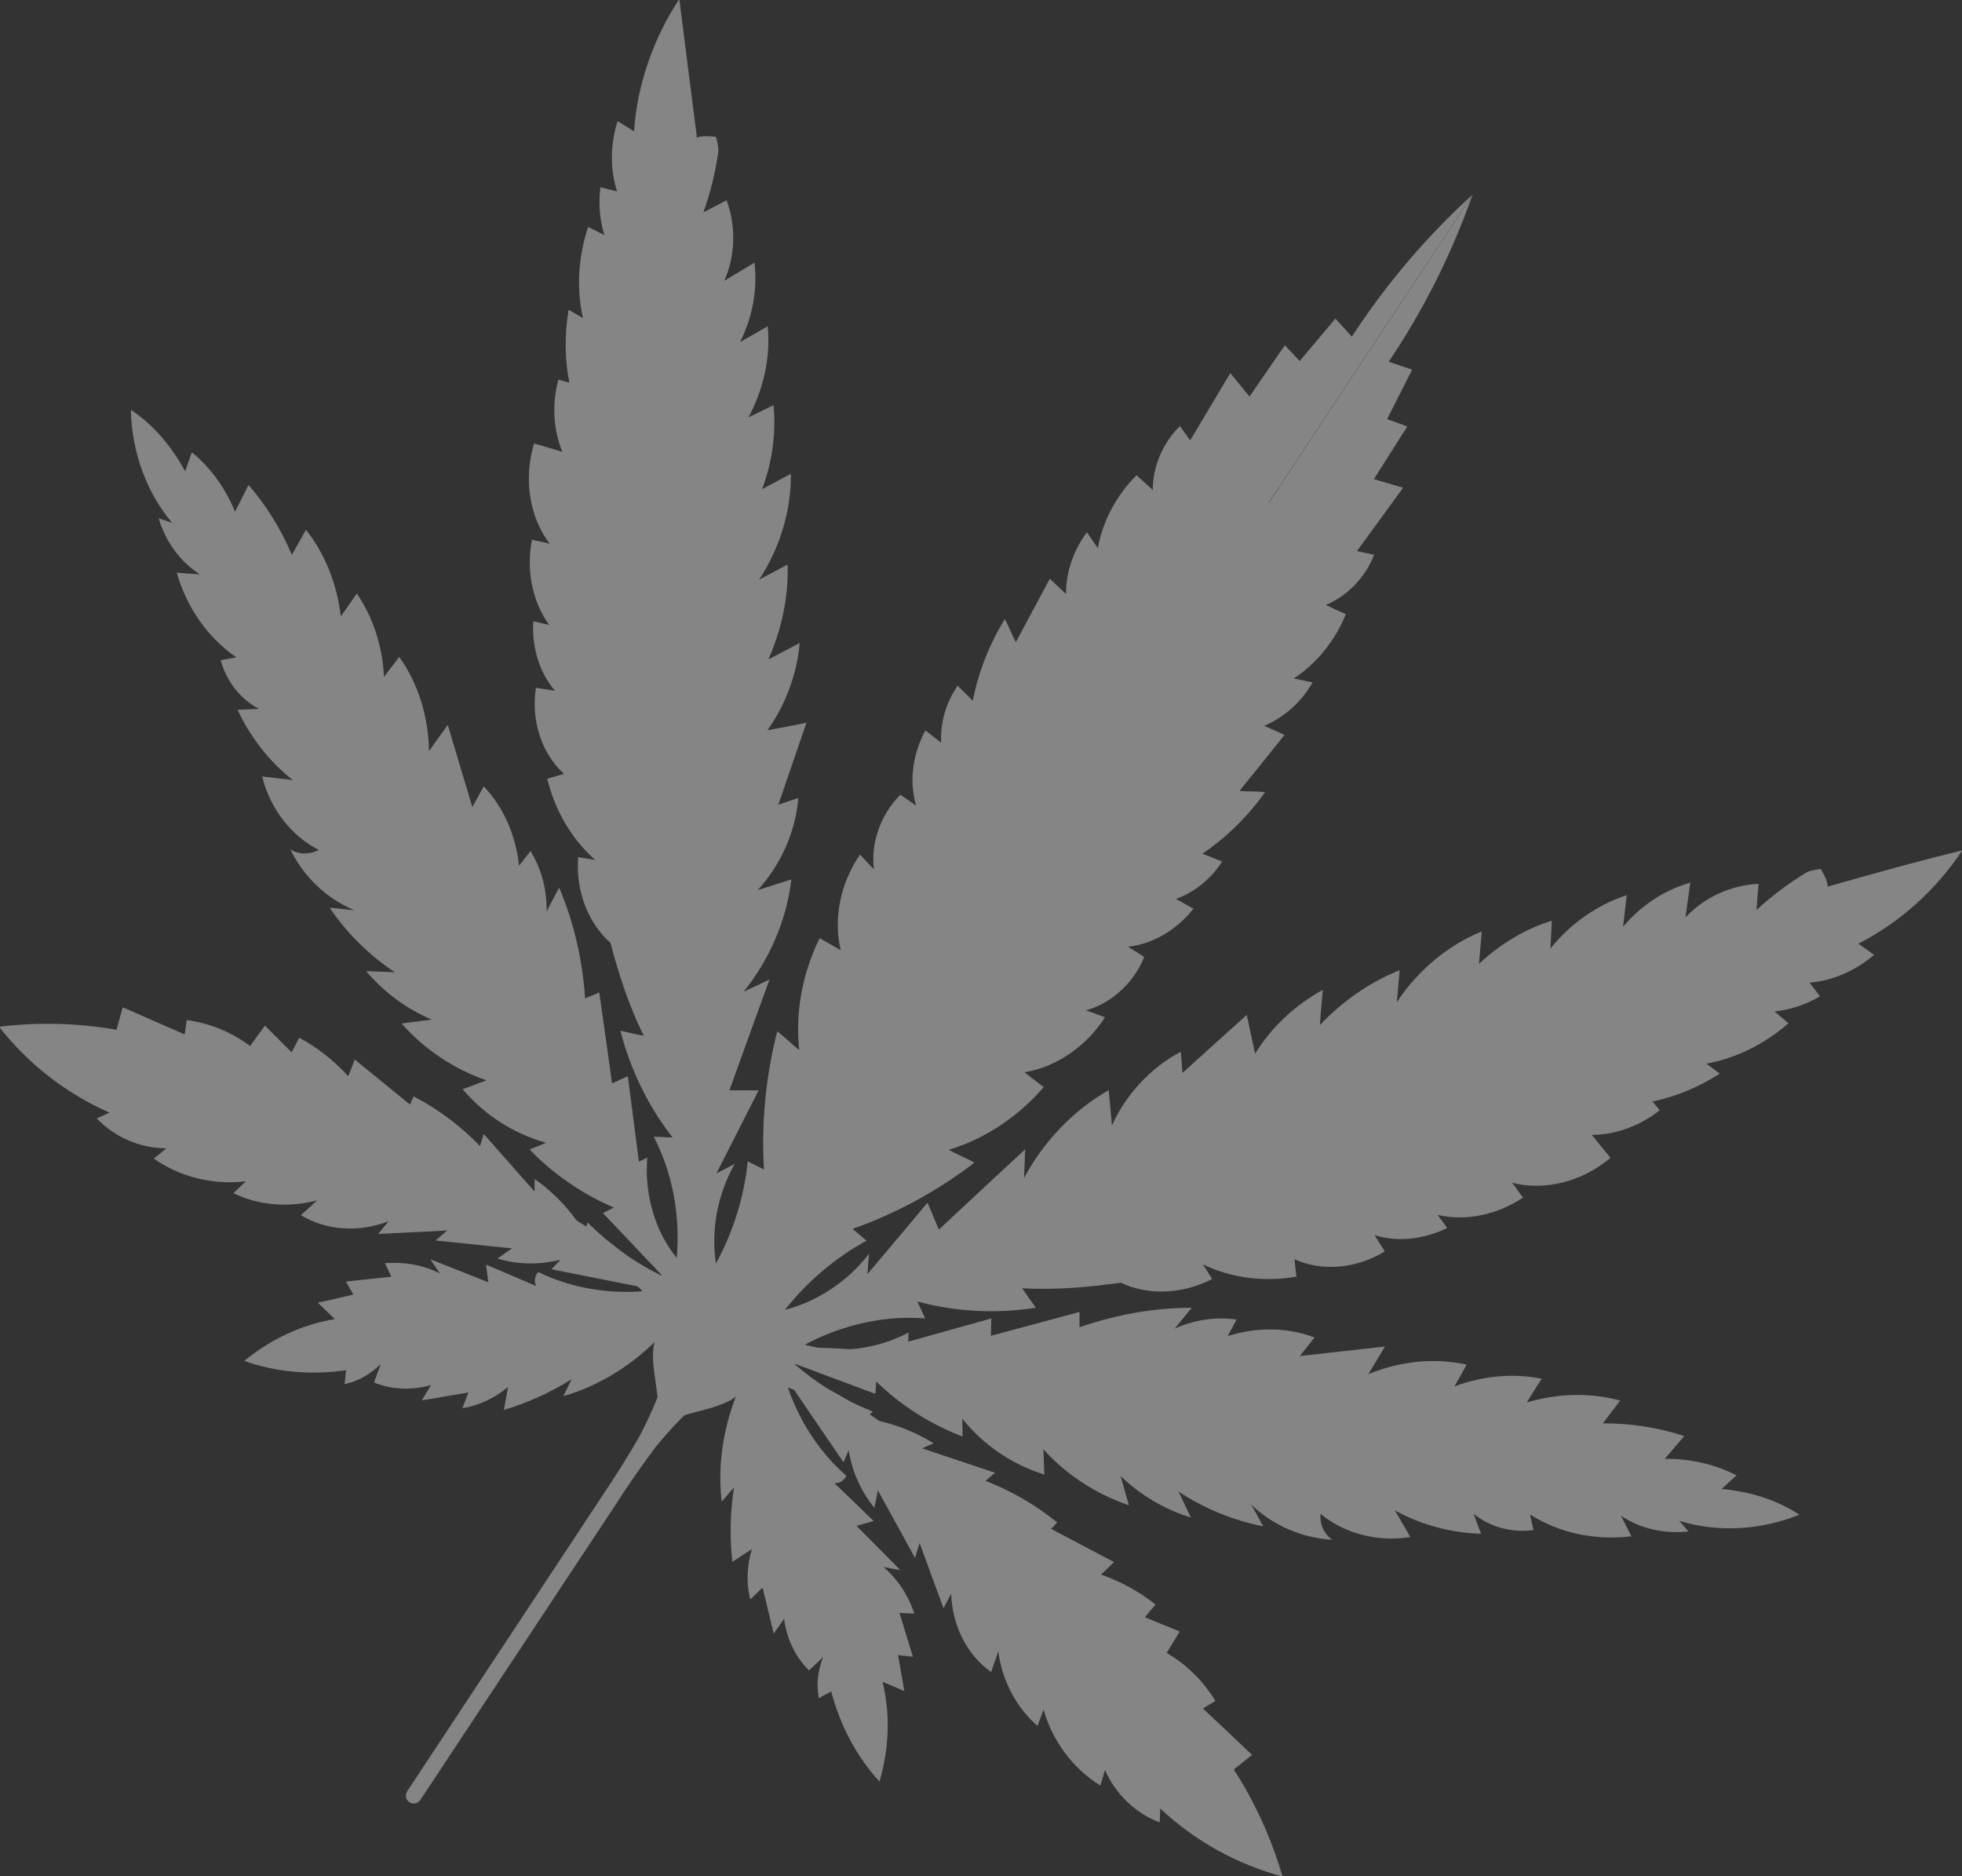 <?xml version="1.0" encoding="utf-8"?>
<!-- Generator: Adobe Illustrator 23.0.1, SVG Export Plug-In . SVG Version: 6.00 Build 0)  -->
<svg xmlns="http://www.w3.org/2000/svg" xmlns:xlink="http://www.w3.org/1999/xlink" version="1.1" id="Layer_1" x="0px" y="0px" viewBox="0 0 845.7 808.5" style="enable-background:new 0 0 845.7 808.5;" xml:space="preserve" width="845.7" height="808.5">
<rect x="0" y="0" width="845.7" height="808.5" fill="#333333" stroke="none"/>
<style type="text/css">
	.st0{opacity:0.4;}
	.st1{fill:#FFFFFF;}
</style>
<g class="st0">
	<path class="st1" d="M787.8,382.1c0-3-3-7.6-3-7.6s-4.3,0.4-6.3,1.6c-7.6,4.6-14.8,10-21.4,16.1c0.3-3.8,0.6-7.5,0.9-11.3   c-11.3,0.5-23.2,5.5-31.5,14.5c0.7-5,1.4-10,2.1-15c-10.9,3-21.3,9.8-29,19c0.5-4.5,1.1-9.1,1.6-13.6c-12.5,4-24.3,12.2-32.9,23   c0.2-4,0.4-8,0.6-12c-11.4,3.5-22.3,10-31.4,18.6c0.4-4.7,0.8-9.3,1.2-14c-14.5,5.9-27.6,16.8-36.6,30.5c0.4-4.6,0.8-9.2,1.2-13.8   c-12.7,5.1-24.6,13.3-34.4,23.7c0.4-5.1,0.8-10.1,1.3-15.2c-11.5,6.2-22.2,16-29.2,27.5c-1.2-5.6-2.4-11.1-3.6-16.7   c-9.2,8.3-18.5,16.6-27.7,25c-0.2-3-0.5-6.1-0.7-9.1c-12.8,6.6-23.6,18.2-29.7,31.7c-0.5-5.1-0.9-10.1-1.4-15.2   c-15.1,8.6-28.1,22.1-36.5,37.9c0.2-4.1,0.3-8.3,0.5-12.4c-12.4,11.5-24.8,23-37.2,34.6c-1.6-3.9-3.3-7.7-4.9-11.6   c-8.6,10.3-17.2,20.5-25.9,30.8c0.2-2.9,0.4-5.9,0.7-8.8c-9.2,12-22.5,20.7-36.3,24.2c9.7-12.2,21.8-22.5,35.2-29.8   c-2-1.7-4-3.4-6-5.1c18.5-6.5,36.4-16.2,52.5-28.5c-3.4-2.1-7.6-3.5-11-5.6c15.4-4.6,29.9-14.2,40.9-27c-2.8-2.1-5.6-4.2-8.3-6.4   c13.6-2.2,26.8-11.2,34.7-23.7c-2.7-1-5.5-2-8.2-3c10.9-2.9,20.8-12,25.1-23c-2.3-1.5-4.6-2.9-7-4.4c10.6-1.1,21.2-7.3,28.2-16.4   c-2.5-1.4-5-2.8-7.5-4.2c7.9-2.8,15.2-8.7,19.9-16.1c-2.8-1.1-5.7-2.3-8.5-3.4c10.4-7,19.6-16.1,27-26.5c-3.5-0.5-7.5-0.1-11-0.6   c6.5-8,13-16.1,19.4-24.1c-2.9-1.3-5.9-2.6-8.8-3.9c8.5-3.5,16.1-10.3,20.9-18.7c-2.7-0.6-5.4-1.1-8.1-1.7   c9.9-6.5,17.9-16.5,22.4-27.7c-2.9-1.3-5.8-2.6-8.6-4c9.2-3.8,17.1-11.9,20.8-21.6c-2.5-0.5-4.9-1.1-7.4-1.6   c6.6-9.1,13.3-18.2,19.9-27.3c-4.2-1.2-8.4-2.5-12.6-3.7c4.8-7.6,9.6-15.1,14.4-22.7c-2.9-1.1-5.8-2.1-8.7-3.2   c3.6-7.1,7.2-14.2,10.8-21.3c-3.4-1.1-6.7-2.3-10.1-3.4c15.1-22.4,27.2-46.7,36.1-71.9L283.4,615c8.2-6.4,25.6-6.7,33.8-13.1   c-5.7,14.6-7.9,30.4-6.1,45.3c1.8-2.1,3.5-4.2,5.3-6.2c-1.7,10.8-1.9,21.6-0.7,32.1c2.8-1.8,5.6-3.7,8.4-5.5   c-2.2,7.2-2.5,14.8-0.7,21.7c1.8-1.7,3.5-3.4,5.3-5.1c1.6,6.6,3.2,13.2,4.8,19.8c1.5-2.1,3-4.2,4.5-6.3c1.1,8.6,4.9,16.5,10.7,22.2   c2-1.9,4.1-3.8,6.1-5.8c-2.4,6.3-3,12.2-1.8,17.8c1.5-1.1,3.8-2,5.3-3c3.8,14.8,11,28.2,20.8,38.9c4.2-14.3,4.7-29.3,1.3-43   c3.1,1.3,6.3,2.6,9.4,4c-0.9-5.2-1.8-10.3-2.7-15.5c2.1,0.2,4.2,0.5,6.4,0.7c-1.9-6.3-3.9-12.6-5.8-18.9c2.1,0.1,4.3,0.2,6.4,0.3   c-2.6-7.9-7.2-14.9-13.3-20.1c2.4,0.5,4.8,0.9,7.3,1.4c-6.3-6.4-12.6-12.8-18.9-19.1c2.5-0.7,4.9-1.4,7.4-2.1   c-5.6-5.4-11.3-10.9-16.9-16.3c2,0.2,4.3-1.2,5.1-3.2c-12.7-11.1-22.1-26.3-26.9-43.5c8.6,12.6,17.1,25.2,25.7,37.7   c0.7-1.7,1.5-3.5,2.2-5.2c1.5,9.3,5.4,17.9,11.1,24.8c0.5-2.5,1-5,1.5-7.5c5.3,9.7,10.7,19.4,16,29.1c0.7-2.1,1.3-4.2,2-6.4   c3.4,9.4,6.8,18.7,10.3,28.1c1.1-2.1,2.2-4.2,3.3-6.3c0.4,13.7,6.8,26.4,17.2,33.8c1.1-3,2.1-6,3.1-8.9   c1.7,12.7,7.8,24.2,16.9,32.1c0.9-2.3,1.7-4.7,2.6-7c4,13.8,12.8,25.5,24.5,32.7c0.7-2.2,1.3-4.4,2-6.7   c4.6,10.5,13.2,18.7,23.6,22.6c0.1-2,0.1-4,0.2-6c14.8,13.9,32.9,24,52.7,29.3c-4.8-16.5-11.9-32.1-21-46.1   c2.6-2.1,5.3-4.2,7.9-6.3c-7.1-6.7-14.1-13.4-21.2-20c1.8-1.1,3.6-2.2,5.4-3.2c-5.2-8.6-12.4-15.8-21-20.7c1.9-3.1,3.7-6.2,5.6-9.3   c-4.8-1.9-10.2-4.2-15-6.1c1.5-1.8,3-3.7,4.6-5.5c-7-5.6-15-9.9-23.5-12.9c1.9-1.8,3.7-3.6,5.6-5.4c-9-4.8-18.1-9.5-27.1-14.3   c0.9-0.9,1.7-1.9,2.6-2.8c-9.3-7.5-19.7-13.6-30.9-17.9c1.4-1.2,2.8-2.4,4.1-3.5c-10.5-3.5-20.9-7-31.4-10.5   c1.7-0.9,3.2-1.3,4.9-2.2c-9-5.6-19.2-9.3-29.9-10.8c1.3-0.9,2.5-1.9,3.8-2.8c-12.9-5.2-23.7-11.7-34.1-20.8   c11.7,4.4,23.4,8.7,35.1,13.1c0.1-1.8,0.3-3.5,0.4-5.3c10.6,10.3,23.3,18.4,37.2,23.7c0-2.6-0.1-5.1-0.1-7.7   c9.1,11.4,21.5,19.8,35.4,24.1c-0.3-3.5-0.2-7.4-0.5-10.9c10,11,22.7,19.3,36.9,24.1c-1.2-4.2-2.4-8.4-3.6-12.6   c8.5,8.2,18.9,14.4,30.3,17.9c-1.8-3.7-3.5-7.4-5.3-11.2c11,7.3,23.4,12.4,36.5,15c-1.7-3.1-3.4-6.3-5.2-9.4   c9.3,9,21.8,14.4,35,15.2c-3.5-2.3-5.5-6.7-5.1-11.2c10.4,8.6,24.7,12.3,38.7,10c-2.2-3.7-4.4-7.8-6.7-11.5   c11.2,6.2,24,9.7,37.2,10.1c-1.1-2.9-2.2-5.7-3.2-8.6c7,5.7,16.4,8.3,25.8,7c-0.5-2.2-1-4.5-1.5-6.7c12.6,8,28.1,11.3,43.7,9.4   c-1.5-3-3-5.9-4.5-8.9c8.3,5.6,18.7,8,29.1,6.8c-1.3-1.5-2.7-3.1-4-4.6c16.3,5.1,34.8,4.2,51.8-2.6c-9.9-6.5-21.4-10-33.5-11.1   c2.1-2,4.3-3.9,6.4-5.9c-9.4-4.8-20-7.2-30.9-7.1c2.8-3.3,5.6-6.6,8.4-9.8c-11.1-3.7-23-5.5-35.1-5.5c2.5-3.3,5-6.6,7.5-9.8   c-12.8-3.5-26.8-3.2-40.3,0.8c2.1-3.4,4.2-6.8,6.4-10.2c-12.1-2.5-25.3-1.3-37.6,3.3c1.8-3.1,3.6-6.3,5.3-9.4   c-13.7-3-28.5-1.6-42.4,4.1c2.4-4,4.8-7.9,7.2-11.9c-12.2,1.4-24.5,2.7-36.7,4.1c2.1-2.7,4.2-5.3,6.3-8   c-11.5-4.4-24.9-4.6-37.4-0.6c1.3-2.4,2.5-4.7,3.8-7.1c-8.7-1.3-18.1,0-26.7,3.9c2.5-3,4.9-6,7.4-9c-16.1,0-32.5,2.9-48.4,8.4   c0-2.2,0-4.4,0-6.6c-12.7,3.4-25.5,6.9-38.2,10.3c0.1-2.5,0.1-5,0.2-7.5c-11.9,3.3-23.9,6.7-35.8,10c0-1.3,0.1-2.6,0.1-3.9   c-14.1,7.4-30.6,9.3-44.7,5.2c16.4-8.7,34.6-12.7,51.9-11.3c-1.1-2.4-2.3-4.9-3.4-7.3c16.3,4.4,33.7,5.4,51.1,2.7   c-2-2.8-4-5.6-5.9-8.4c14.2,0.8,28.1-0.4,42.5-2.4c11.8,5.6,26.7,5,39.4-1.6c-1.3-2.1-2.7-4.2-4-6.3c12.1,5.9,26.3,7.7,40.3,5.3   c-0.3-2.5-0.6-5-0.8-7.5c11.8,5.4,26.7,4.1,38.9-3.4c-1.5-2.3-3-4.7-4.4-7c9.8,3.1,21.2,1.9,31.3-3.1c-1.4-1.9-2.7-3.7-4.1-5.6   c12,2.8,25.6,0,36.8-7.5c-1.7-1.9-3-4.5-4.8-6.4c13.9,3.7,30.3-0.4,42.5-10.7c-2.7-3.3-5.4-6.6-8.1-9.9c10.1,0,20.7-3.8,29.3-10.6   c-1-1.3-2.1-2.6-3.1-3.8c10.1-2.1,20-6.2,29-12c-1.9-1.4-3.9-2.9-5.8-4.3c12.7-2.3,25.1-8.4,35.4-17.4c-2-1.7-4-3.4-6-5.1   c6.7-0.7,13.5-2.9,19.6-6.5c-1.5-2-3-3.9-4.5-5.9c9.8-0.8,19.8-5.1,27.8-12c-2.2-1.6-4.6-3.3-6.8-4.8c17.7-9,33.5-23.1,44.8-40.2   C826.4,371.2,807.1,376.6,787.8,382.1z"/>
	<path class="st1" d="M575.6,137.3c-5.1,6.1-10.3,12.2-15.4,18.3c-2.1-2.3-4.2-4.5-6.4-6.8c-5.1,7.4-10.2,14.8-15.2,22.1   c-2.8-3.4-5.5-6.7-8.3-10.1c-5.8,9.7-11.6,19.4-17.3,29c-1.5-2.1-2.9-4.1-4.4-6.2c-7.4,7.2-11.8,17.7-11.7,27.6   c-2.3-2.1-4.7-4.3-7-6.4c-8.6,8.5-14.6,19.8-16.7,31.4c-1.6-2.3-3.1-4.5-4.7-6.8c-5.8,7.7-9.1,17.3-9,26.6c-2.3-2.2-4.7-4.4-7-6.6   c-4.9,9.1-9.7,18.2-14.6,27.3c-1.8-3-3-6.8-4.8-9.9c-6.7,10.9-11.4,22.9-13.8,35.2c-2.2-2.2-4.3-4.3-6.5-6.5   c-5.1,7.3-7.6,16.2-7.1,24.6c-2.3-1.8-4.5-3.5-6.8-5.3c-5.6,10.1-7.1,22.2-4,32.4c-2.3-1.6-4.5-3.1-6.8-4.7   c-8.5,8.4-12.9,21-11.4,32.2c-2-2.1-4-4.3-6-6.4c-8.5,12.2-11.6,27.9-8.3,41.2c-3-1.7-6.1-3.5-9.1-5.2   c-7.5,15.2-10.6,32.3-8.8,48.2c-3.2-2.4-6.2-5.6-9.5-8c-5,19.7-6.9,39.9-5.7,59.5c-2.3-1.2-4.7-2.3-7-3.5   c-1.5,15.1-6.2,30.3-13.7,44c-2.2-14.1,0.6-29.7,8.1-42.9c-2.6,1.4-5.2,2.7-7.9,4.1c6.1-11.9,12.1-23.9,18.2-35.8   c-4.2,0-8.4,0-12.6,0c5.7-15.9,11.5-31.8,17.3-47.8c-3.7,1.8-7.5,3.6-11.2,5.3c11.3-13.9,18.6-31.1,20.6-48.4   c-4.8,1.5-9.7,3.1-14.5,4.6c10-10.9,16.4-25.4,17.5-39.7c-2.9,1-5.8,1.9-8.6,2.9c4-11.8,8.1-23.5,12.1-35.3   c-5.6,1.1-11.2,2.2-16.8,3.2c7.9-11,12.8-24.6,13.9-37.6c-4.5,2.4-9,4.7-13.5,7.1c5.8-13.1,8.7-27.2,8.3-40.9   c-4.1,2.2-8.2,4.3-12.3,6.5c9-13.6,13.9-30,13.7-45.6c-4.1,2.2-8.3,4.4-12.4,6.6c4.4-11.7,6.1-24.3,4.9-36.2   c-3.6,1.8-7.2,3.5-10.8,5.3c6.6-12.2,9.6-26.2,8.3-39.3c-4,2.3-7.9,4.6-11.9,6.8c5.4-10.7,7.6-22.9,6.2-34.2   c-4.3,2.6-8.7,5.2-13,7.8c5-11.2,4.9-24.1,1-34.7c-3.3,1.7-6.7,3.5-10,5.2c3-8.5,5.2-17.2,6.4-26c0.3-2.3-1-6.5-1-6.5   s-5.4-0.9-8.2,0.3c-2.5-19.9-5.1-39.8-7.6-59.7c-11.3,17.1-18.2,37.2-19.5,57c-2.3-1.4-4.8-3-7.1-4.4c-3.2,10.1-3.3,20.9-0.2,30.3   c-2.4-0.6-4.8-1.2-7.2-1.8c-0.9,7.1-0.3,14.1,1.7,20.6c-2.3-1.2-4.7-2.3-7-3.5c-4.3,13-5.1,26.8-2.2,39.3c-2.1-1.2-4.2-2.4-6.2-3.6   c-1.8,10.6-1.7,21.3,0.3,31.4c-1.6-0.4-3.2-0.9-4.7-1.3c-2.9,10.6-2.2,21.7,1.7,31.1c-4.1-1.2-8.2-2.4-12.2-3.6   c-4.6,15.3-2,31.9,6.8,43.3c-2.4-0.9-5.3-1-7.7-1.9c-2.6,13.2,0.2,26.9,7.4,36.8c-2.3-0.5-4.5-1-6.8-1.6c-0.8,11.2,2.6,22.1,9.3,30   c-2.7-0.4-5.5-0.9-8.2-1.3c-2.2,14.2,2.5,28.4,12.1,37.1c-2.4,0.7-4.8,1.4-7.2,2.1c3.3,13.8,10.6,26.2,20.7,35   c-2.5-0.4-4.9-0.8-7.4-1.2c-1.1,14.3,4.1,28.2,13.9,36.9c3.8,14.1,8,27.3,14.4,40.1c-3.4-0.7-6.7-1.4-10.1-2.2   c4.4,17,12.1,32.7,22.5,46c-2.7-0.1-5.4-0.2-8.1-0.3c8,15.4,11.5,33.7,9.9,52.2c-9.3-11.3-14-27.3-12.7-43.2   c-1.2,0.6-2.4,1.1-3.6,1.7c-1.6-12.3-3.2-24.6-4.8-36.8c-2.3,1-4.5,2.1-6.8,3.1c-1.8-13.1-3.6-26.2-5.5-39.2   c-2,0.9-4.1,1.7-6.1,2.6c-1.1-16.7-4.9-33-11.2-47.8c-1.8,3.4-3.6,6.9-5.4,10.3c0.2-9.4-2.3-18.5-6.9-26c-1.7,2.1-3.4,4.2-5,6.3   c-1.3-13.1-6.7-25.3-15.2-34.2c-1.6,3-3.3,6-4.9,8.9c-3.5-11.8-7.1-23.6-10.6-35.4c-2.7,3.8-5.4,7.5-8.1,11.3   c-0.2-15-4.7-29.2-12.8-40.6c-2.2,2.9-4.4,5.7-6.6,8.6c-0.6-13.2-4.7-25.7-11.7-35.9c-2.3,3.3-4.6,6.6-6.9,9.9   c-1.6-14-6.8-27-15-37.4c-2,3.6-4.1,7.2-6.1,10.8c-4.7-11.1-11-21.3-18.7-30.1c-1.9,3.9-3.8,7.7-5.8,11.5   c-4.1-10.1-10.5-18.9-18.6-25.6c-1,2.7-1.9,5.5-2.9,8.2c-5.8-10.7-13.5-19.9-23.4-26.5c0.4,18.3,6.8,35.8,17.8,48.7   c-1.9-0.6-3.9-1.3-5.8-1.9c3,10.1,9.3,18.7,17.7,24.1c-3.3-0.2-6.6-0.4-9.9-0.7c4.3,15.1,13.4,28.1,25.7,36.5   c-2.3,0.4-4.5,0.8-6.8,1.2c2.5,9.1,8.5,16.8,16.5,21c-3.1,0.1-6.1,0.3-9.2,0.4c5.6,12,13.8,22.4,23.8,30.3c-4.3-0.6-8.9-1-13.2-1.6   c3.4,13.9,12.4,25.5,24.4,31.7c-4,2.1-8.9,2-12.3-0.3c5.8,11.9,15.7,21.3,27.7,26.3c-3.6-0.4-7.1-0.7-10.7-1.1   c7.5,11.1,17.1,20.5,28.1,27.8c-4.1-0.2-8.2-0.3-12.4-0.5c7.7,9.1,17.4,16.3,28.3,20.9c-4.3,0.6-8.7,1.1-13,1.7   c9.9,11.2,22.5,19.6,36.6,24.5c-3.4,1.1-6.9,2.7-10.3,3.8c9.4,11.1,22,19.2,36,23.1c-2.4,1-4.7,1.9-7.1,2.9   c10.3,10.7,22.7,19.2,36.3,25c-1.6,0.8-3.1,1.6-4.7,2.4c8.6,9.1,17.2,18.1,25.8,27.2c-12.5-6-22.6-13.5-32.5-23.2   c-0.4,1.5-0.7,3.1-1.1,4.6c-5.6-9.3-13-17.2-21.6-23.3c-0.2,1.9,0,3.5-0.1,5.4c-7.3-8.3-14.6-16.5-21.9-24.8   c-0.5,1.7-1.1,3.5-1.6,5.2c-8.3-8.6-18-15.9-28.6-21.4c-0.5,1.2-1.1,2.3-1.6,3.5c-7.9-6.5-15.9-12.9-23.8-19.4   c-0.9,2.4-1.8,4.8-2.8,7.2c-6.1-6.7-13.2-12.3-21.1-16.6c-1.1,2.1-2.2,4.2-3.3,6.3c-3.7-3.7-7.8-7.8-11.5-11.5   c-2.1,2.9-4.3,5.9-6.4,8.8c-7.9-6-17.3-9.8-27.3-11.2c-0.3,2.1-0.6,4.1-0.9,6.2c-8.9-3.9-17.8-7.8-26.7-11.7   c-0.9,3.2-1.8,6.5-2.7,9.7c-16.4-2.9-33.5-3.4-50.6-1.3c12.6,16.1,29,28.8,47.6,37c-1.8,0.8-3.7,1.7-5.5,2.5   c7.7,8.1,18.6,12.8,30,12.9c-1.8,1.5-3.6,2.9-5.4,4.4c11.2,7.9,25.4,11.5,39.7,9.8c-1.8,1.7-3.6,3.4-5.4,5.1   c10.8,5.3,23.8,6.4,36.1,3.1c-2.3,2.1-4.7,4.3-7,6.4c10.8,6.6,25,7.6,37.8,2.6c-1.5,1.8-3,3.7-4.5,5.5c9.9-0.5,19.9-1,29.8-1.5   c-1.7,1.4-3.4,2.9-5.1,4.3c11,1.1,22,2.3,33,3.4c-2.1,1.5-4.2,2.9-6.3,4.4c8.6,2.6,18,2.8,27.2,0.5c-1.3,1.4-2.6,2.7-3.9,4.1   c14.9,3,29.9,5.9,44.8,8.9c-17.6,2.4-35.3-0.3-50.5-7.7c-1.5,1.6-1.9,4.2-0.9,6c-7.2-3.1-14.4-6.1-21.6-9.2c0.3,2.5,0.6,5.1,1,7.6   c-8.3-3.3-16.7-6.6-25-9.9c1.4,2,2.7,4.1,4.1,6.1c-7.1-3.6-15.4-5.1-23.7-4.4c0.9,1.9,1.9,3.8,2.8,5.8c-6.5,0.7-13.1,1.4-19.6,2.1   c1.1,1.9,2.1,3.7,3.2,5.6c-5.1,1.2-10.2,2.4-15.3,3.5c2.4,2.4,4.9,4.7,7.3,7.1c-13.8,2.2-27.5,8.5-39,18c13.7,4.9,28.9,6.2,43.9,4   c-0.4,1.8-0.3,4.2-0.7,6c5.6-1.1,10.8-4,15.6-8.6c-1,2.6-1.9,5.3-2.9,7.9c7.5,3.1,16.2,3.5,24.6,1.1c-1.3,2.2-2.7,4.4-4,6.6   c6.7-1.1,13.4-2.2,20.1-3.4c-0.9,2.3-1.7,4.6-2.6,6.8c7-1.1,13.9-4.3,19.7-9.2c-0.6,3.3-1.2,6.6-1.8,9.9c10.1-3,20-7.4,29.2-13.2   c-1.2,2.4-2.4,4.9-3.6,7.3c14.3-4.1,28.1-12.3,39.3-23.3c-2.6,10.1,3.8,26.2,1.2,36.2L634.8,83.8c-19.8,18-37.4,38.7-52.1,61.3   C580.4,142.5,578,139.9,575.6,137.3z"/>
	<path class="st1" d="M636.5,626.5c-69.8-8.2-127.4-19.7-173.6-29c-62.6-12.5-107.1-21.4-139.3-13.9c9.8-6.1,19.9-10.4,32-15.4   c8.6-3.6,18.2-7.6,29.4-13c89.8-43.4,208-76.1,294.3-99.9c9-2.5,17.7-4.9,25.9-7.2c1.8-0.5,2.9-2.4,2.4-4.2   c-0.5-1.8-2.4-2.9-4.2-2.4c-8.2,2.3-16.9,4.7-25.9,7.2C590.9,472.6,472.4,505.3,382,549c-11,5.3-20.6,9.3-29.1,12.9   c-18.4,7.7-32.8,13.7-48.6,27.7l243.6-368.2c1-1.6,0.6-3.7-1-4.7c-1.6-1-3.7-0.6-4.7,1L298.7,585.7c6.6-20,6.5-35.5,6.4-55.5   c-0.1-9.2-0.1-19.6,0.5-31.8c4.9-100.3-11.3-222.2-23.2-311.2c-1.2-9.3-2.4-18.2-3.5-26.6c-0.2-1.9-1.9-3.2-3.8-2.9   c-1.9,0.2-3.2,1.9-2.9,3.8c1.1,8.5,2.3,17.4,3.5,26.6c11.8,88.8,28,210.3,23.1,310c-0.6,12.4-0.5,22.9-0.5,32.2   c0.1,13.1,0.1,24.1-1.7,35.5c-5.7-32.5-31.3-70.1-67.3-122.8c-26.6-39-59.7-87.4-94.6-148.4c-0.9-1.6-3-2.2-4.6-1.3   c-1.6,0.9-2.2,3-1.3,4.6c35,61.3,68.2,109.9,94.9,148.9c27.5,40.3,49.2,72,59.9,98.6c2,4.9,3.5,9.6,4.7,14.1   c-24.9-32.8-89.6-64.9-197.1-97.6c-1.8-0.5-3.7,0.5-4.2,2.3c-0.4,1.5,0.2,3,1.4,3.8c0.3,0.2,0.6,0.3,0.9,0.4   c105.9,32.3,169.4,63.4,193.4,94.8c-10.9-4.8-27.8-3.8-46.7-2.7c-16.5,1-33.6,2-48.5-0.7c-1.8-0.3-3.6,0.9-3.9,2.7   c-0.3,1.8,0.9,3.6,2.7,3.9c15.8,2.8,34,1.7,50.1,0.7c22.5-1.3,43.7-2.6,49.7,7.2c4.6,7.5,1.1,22.5-10.4,44.6   c-3.3,5.8-7.1,12-11.5,18.8L175.5,772c-1,1.6-0.6,3.7,1,4.7c1.6,1,3.7,0.6,4.7-1l85-128.5c0.1-0.1,0.2-0.2,0.2-0.3   c0.7-1.1,1.4-2.2,2.1-3.3c5-7.5,9.7-14.1,14.1-20c15.9-19.3,28.3-28.4,37-27c11.4,1.8,18.5,21.8,26.1,43   c5.4,15.2,11.5,32.4,20.3,45.8c1,1.6,3.1,2,4.7,1c1.6-1,2-3.1,1-4.7c-8.3-12.7-14-28.8-19.6-44.4c-6.3-17.8-12-33.7-20.7-41.9   c38.3,9.8,91.8,56,162.9,140.9c0.2,0.3,0.5,0.5,0.7,0.7c1.2,0.8,2.9,0.8,4-0.2c1.4-1.2,1.6-3.3,0.4-4.8   c-72.2-86.1-127-133.1-166.9-143.2c4.6-0.7,9.5-1,14.8-1.2c28.6-0.6,66.4,7,114.2,16.5c46.4,9.3,104.1,20.8,174.1,29.1   c1.9,0.2,3.5-1.1,3.8-3C639.6,628.4,638.3,626.7,636.5,626.5z"/>
</g>
</svg>
